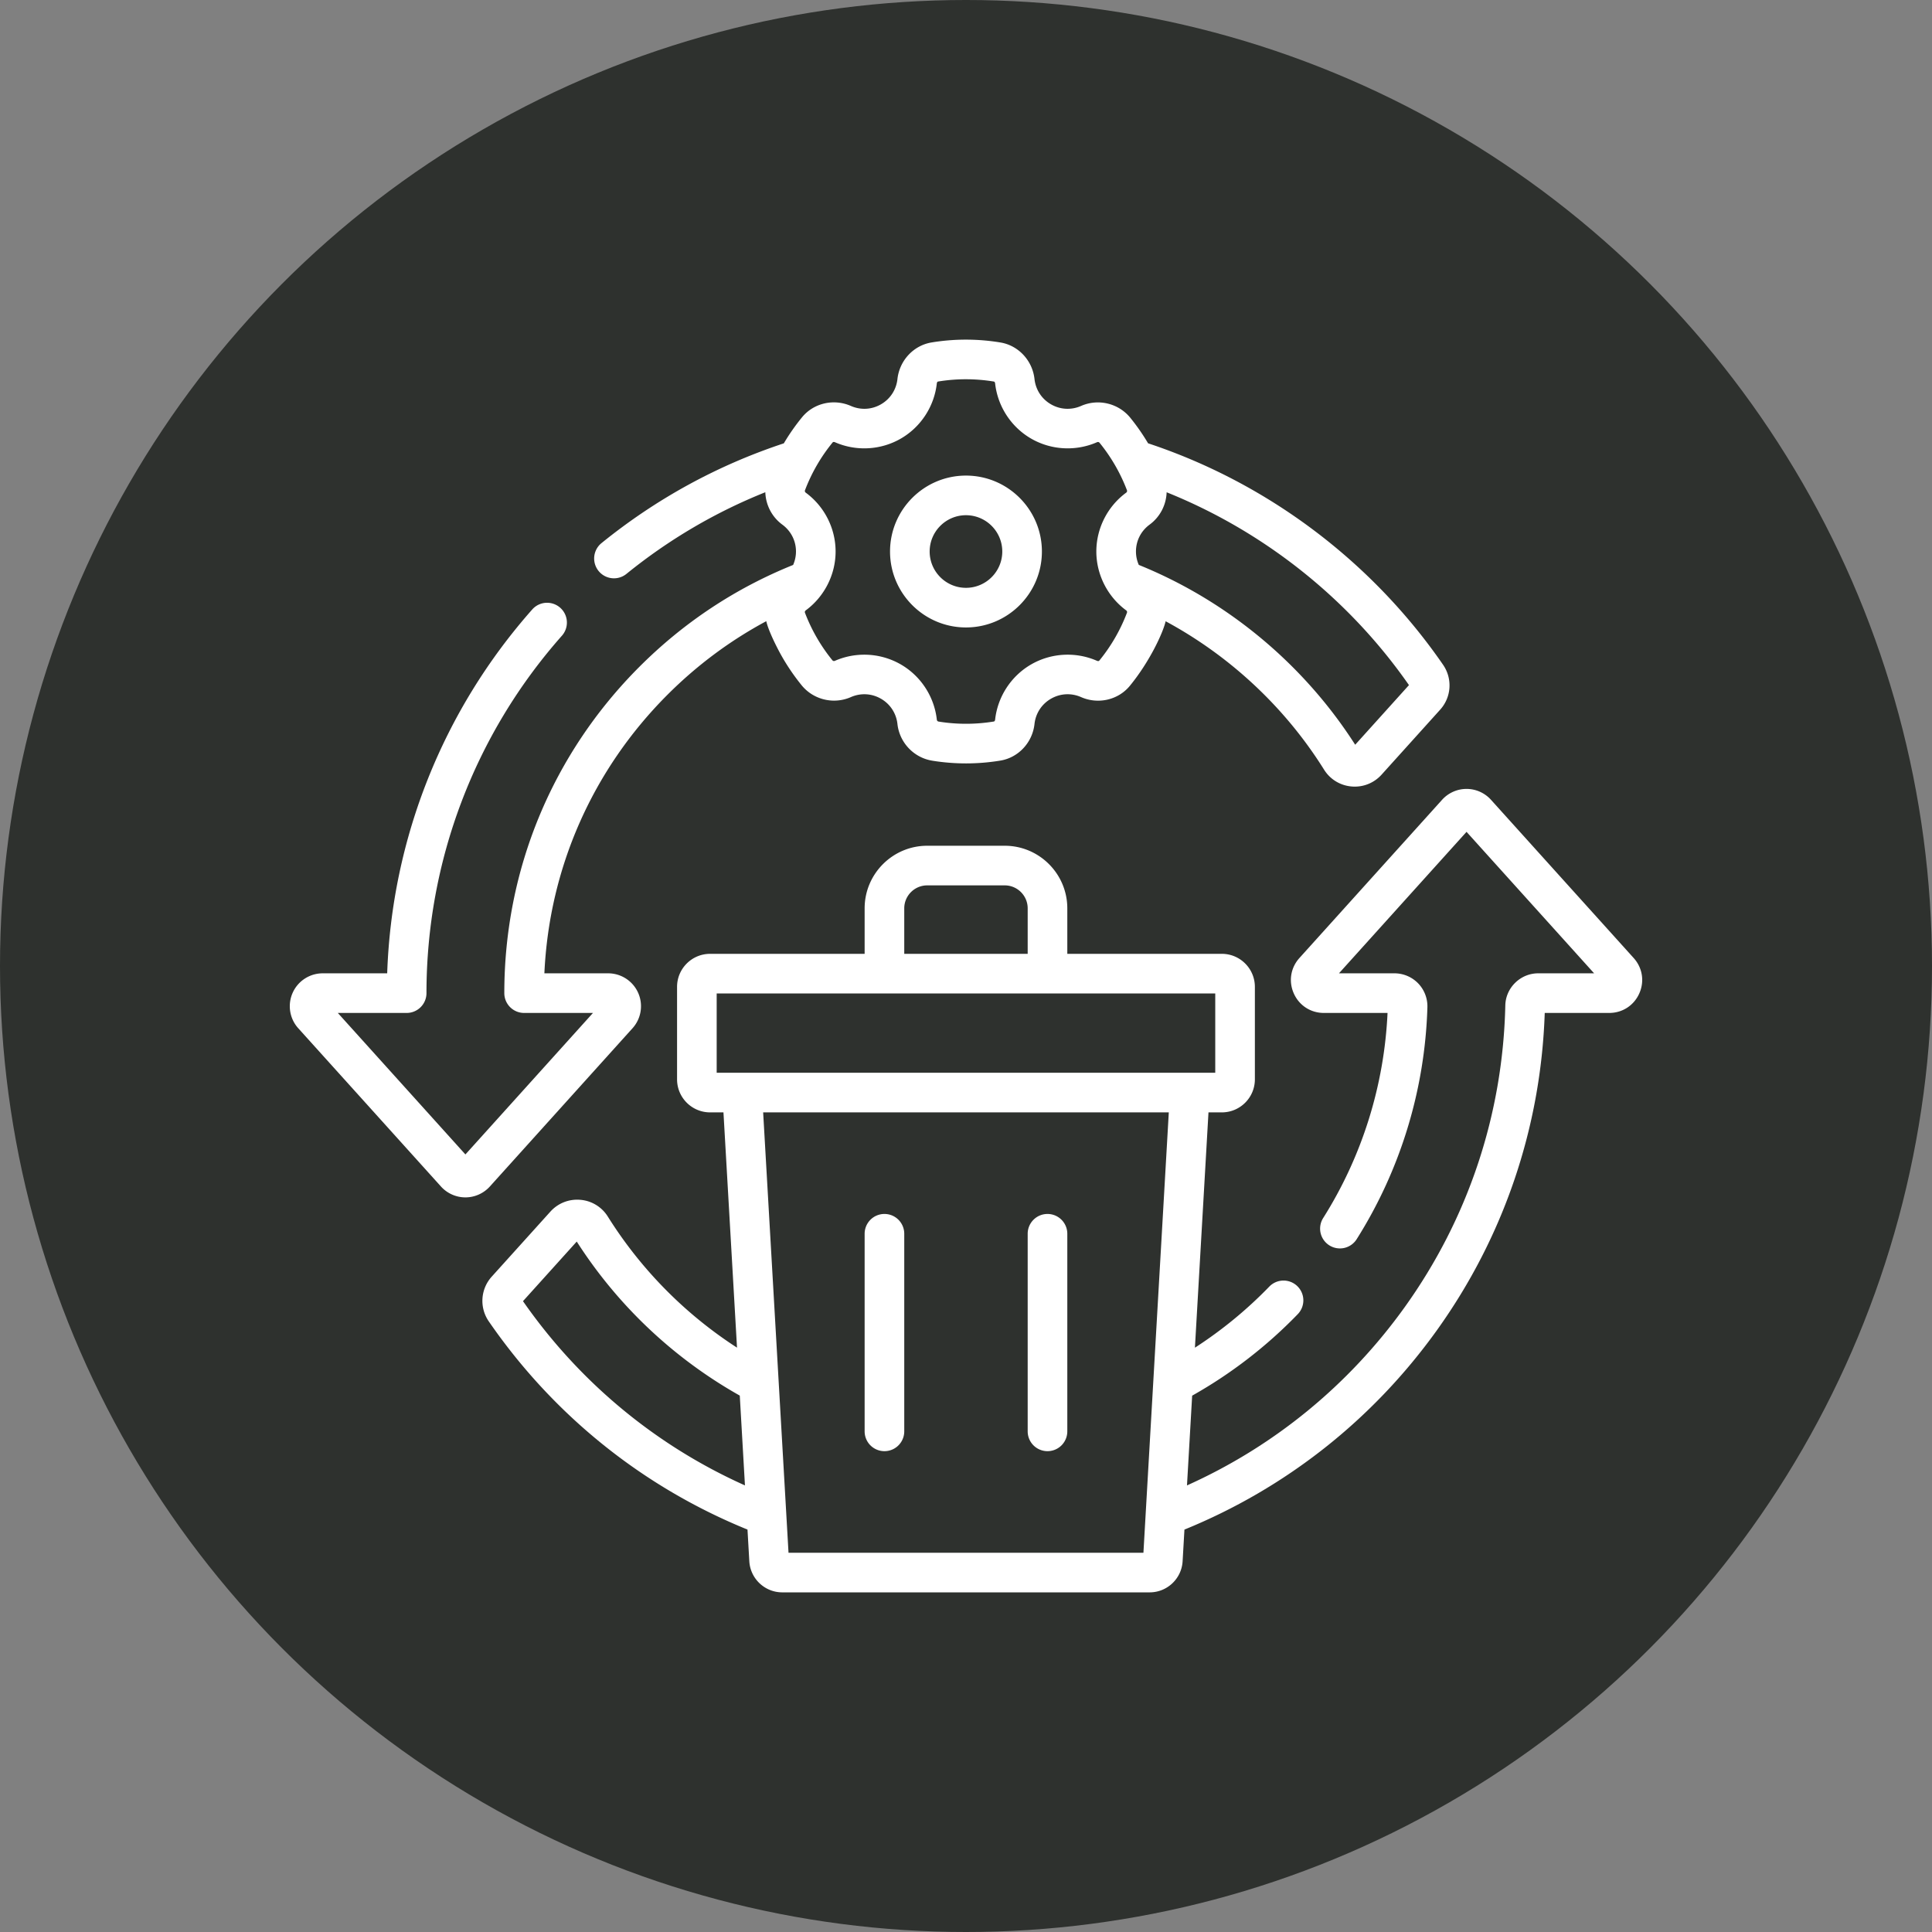 <svg xmlns="http://www.w3.org/2000/svg" version="1.1" xmlns:xlink="http://www.w3.org/1999/xlink" xmlns:svgjs="http://svgjs.com/svgjs" width="512" height="512" x="0" y="0" viewBox="0 0 512 512" style="enable-background:new 0 0 512 512" xml:space="preserve" class=""><rect x="0" y="0" width="512" height="512" fill="#808080" stroke="none"/><circle r="256" cx="256" cy="256" fill="#2e312e" shape="circle"></circle><g transform="matrix(0.7,0,0,0.7,76.8,76.8)"><path d="M129.739 279.575a12.45 12.45 0 0 0-9.239-20.804H96.382c1.829-39.861 18.22-77.075 46.621-105.485 11.17-11.17 23.693-20.48 37.382-27.828.806 3.625 4.158 10.302 6.138 13.733a80.831 80.831 0 0 0 7.254 10.533c4.467 5.49 12.125 7.331 18.628 4.479 3.735-1.638 7.891-1.414 11.405.616 3.514 2.029 5.787 5.516 6.235 9.567.781 7.05 6.204 12.761 13.187 13.887a79.92 79.92 0 0 0 25.776-.036c6.833-1.124 12.147-6.819 12.922-13.847.447-4.053 2.721-7.542 6.237-9.572 3.514-2.03 7.673-2.254 11.408-.614 6.474 2.842 14.062 1.087 18.452-4.268 7.589-9.256 12.605-20.223 13.553-24.451 24.351 13.142 45.242 32.609 59.994 56.207 2.295 3.654 6.08 5.965 10.382 6.342.411.036.819.054 1.226.054 3.865 0 7.506-1.608 10.143-4.522l22.211-24.632c4.254-4.739 4.696-11.719 1.074-16.977-27.059-39.247-66.634-68.925-111.676-83.84a80.608 80.608 0 0 0-6.733-9.671c-4.467-5.489-12.127-7.331-18.628-4.479-3.733 1.638-7.889 1.414-11.405-.616-3.515-2.029-5.788-5.518-6.236-9.57-.776-7.022-6.082-12.713-12.902-13.838a79.97 79.97 0 0 0-26.061-.011c-6.832 1.125-12.146 6.82-12.921 13.847-.447 4.053-2.721 7.542-6.237 9.572-3.515 2.03-7.673 2.254-11.407.614-6.474-2.841-14.061-1.087-18.453 4.268a79.937 79.937 0 0 0-6.919 9.895c-25.132 8.311-48.358 21.011-69.065 37.802a7.5 7.5 0 0 0 9.447 11.651c16.03-12.998 33.676-23.365 52.61-30.941.158 4.748 2.444 9.325 6.441 12.263 4.934 3.627 6.421 9.96 4.089 15.263-21.831 8.808-41.39 21.749-58.158 38.517-33.007 33.018-51.185 76.91-51.185 123.59a7.5 7.5 0 0 0 7.5 7.5h26.066l-48.296 53.57-48.304-53.57h26.065a7.5 7.5 0 0 0 7.5-7.5c0-49.936 18.224-98.006 51.313-135.354a7.5 7.5 0 0 0-11.227-9.947c-33.862 38.219-53.222 86.901-54.958 137.801H12.451c-4.915 0-9.381 2.903-11.378 7.396s-1.161 9.752 2.129 13.396l54.034 59.924c2.358 2.61 5.727 4.107 9.244 4.107s6.886-1.497 9.251-4.113zm293.96-129.915-20.357 22.576c-19.507-30.503-48.464-54.555-81.922-68.082a12.577 12.577 0 0 1-1.075-5.071c0-4.059 1.884-7.77 5.168-10.185 3.995-2.936 6.283-7.505 6.446-12.246 36.773 14.776 68.939 40.278 91.74 73.008zM206.373 57.698c8.033 3.527 17.355 3.02 24.937-1.359 7.582-4.377 12.683-12.197 13.645-20.917.043-.389.267-.662.449-.691a64.983 64.983 0 0 1 21.182.01c.177.029.394.312.436.687.964 8.718 6.065 16.536 13.644 20.912 7.58 4.377 16.901 4.884 24.931 1.362.363-.158.732-.078.965.208a65.52 65.52 0 0 1 10.37 17.961c.132.346.016.707-.302.941-7.067 5.193-11.286 13.519-11.286 22.271 0 8.834 4.332 17.16 11.284 22.269.316.233.431.594.298.943a65.026 65.026 0 0 1-10.499 18.13c-.118.143-.466.2-.823.043-8.033-3.528-17.355-3.02-24.937 1.359-7.582 4.377-12.683 12.197-13.645 20.917-.043.389-.266.661-.448.691a65.028 65.028 0 0 1-20.952.028c-.368-.06-.624-.339-.667-.73-.965-8.715-6.066-16.531-13.644-20.906a27.64 27.64 0 0 0-13.817-3.685c-3.782 0-7.574.77-11.115 2.323-.361.16-.732.078-.965-.208a65.643 65.643 0 0 1-5.901-8.568 65.586 65.586 0 0 1-4.469-9.394c-.132-.346-.016-.707.302-.941 6.924-5.088 11.286-13.402 11.286-22.272 0-8.751-4.219-17.076-11.284-22.269-.316-.233-.431-.594-.298-.943a64.982 64.982 0 0 1 10.499-18.129c.118-.142.467-.199.824-.043z" fill="#ffffff" data-original="#000000" opacity="1" class=""></path><path d="m508.772 252.978-54.033-59.914c-2.358-2.61-5.727-4.107-9.244-4.107s-6.886 1.497-9.25 4.113l-54.025 59.915c-3.337 3.709-4.15 8.845-2.12 13.401 2.029 4.555 6.388 7.385 11.375 7.385h24.114c-1.271 27.545-9.662 54.321-24.339 77.599a7.5 7.5 0 1 0 12.688 8c16.565-26.272 25.813-56.613 26.742-87.728a12.539 12.539 0 0 0-3.508-9.077 12.524 12.524 0 0 0-8.948-3.794h-21.025l48.295-53.561 48.303 53.561h-21.174c-6.714 0-12.298 5.447-12.448 12.143-.916 41.263-14.085 80.765-38.083 114.234-21.206 29.576-49.538 52.731-82.43 67.496l1.958-33.981a175.045 175.045 0 0 0 39.983-30.857 7.5 7.5 0 0 0-.171-10.605 7.499 7.499 0 0 0-10.605.171 160.303 160.303 0 0 1-28.16 23.13l5.133-89.085h5.064c6.893 0 12.5-5.607 12.5-12.5v-35.023c0-6.892-5.607-12.499-12.5-12.499h-58.511V234.17c0-13.065-10.63-23.695-23.695-23.695h-29.339c-13.065 0-23.695 10.629-23.695 23.695v17.225h-58.511c-6.893 0-12.5 5.607-12.5 12.5v35.022c0 6.893 5.607 12.5 12.5 12.5h5.064l5.132 89.071a160.689 160.689 0 0 1-48.904-49.612 13.549 13.549 0 0 0-10.375-6.352c-4.323-.375-8.463 1.247-11.38 4.471l-22.2 24.609a13.66 13.66 0 0 0-1.085 16.982c24.475 35.487 58.256 62.64 97.911 78.774l.691 11.991c.381 6.606 5.862 11.781 12.479 11.781h139.082c6.617 0 12.099-5.175 12.479-11.781l.691-11.985c38.339-15.615 71.314-41.628 95.584-75.478 25.277-35.254 39.364-76.735 40.818-120.118h24.422c4.987 0 9.346-2.83 11.375-7.385 2.031-4.556 1.219-9.691-2.125-13.407zm-276.148-18.807c0-4.794 3.9-8.695 8.695-8.695h29.339c4.794 0 8.695 3.9 8.695 8.695v17.225h-46.729zm-71.011 32.224h188.751v30.022H161.613zM88.28 382.887l20.353-22.563a175.62 175.62 0 0 0 61.722 58.316l1.959 34.002c-33.781-15.143-62.652-39.069-84.034-69.755zm100.528 95.246-9.605-166.716h153.572l-9.605 166.716z" fill="#ffffff" data-original="#000000" opacity="1" class=""></path><path d="M225.124 349.873a7.5 7.5 0 0 0-7.5 7.5v74.804a7.5 7.5 0 0 0 15 0v-74.804a7.5 7.5 0 0 0-7.5-7.5zM286.853 349.873a7.5 7.5 0 0 0-7.5 7.5v74.804a7.5 7.5 0 0 0 15 0v-74.804a7.5 7.5 0 0 0-7.5-7.5zM255.989 127.83c15.851 0 28.746-12.895 28.746-28.746s-12.895-28.746-28.746-28.746-28.747 12.895-28.747 28.746 12.896 28.746 28.747 28.746zm0-42.493c7.58 0 13.746 6.166 13.746 13.746s-6.166 13.746-13.746 13.746-13.747-6.166-13.747-13.746c0-7.579 6.167-13.746 13.747-13.746z" fill="#ffffff" data-original="#000000" opacity="1" class=""></path></g></svg>